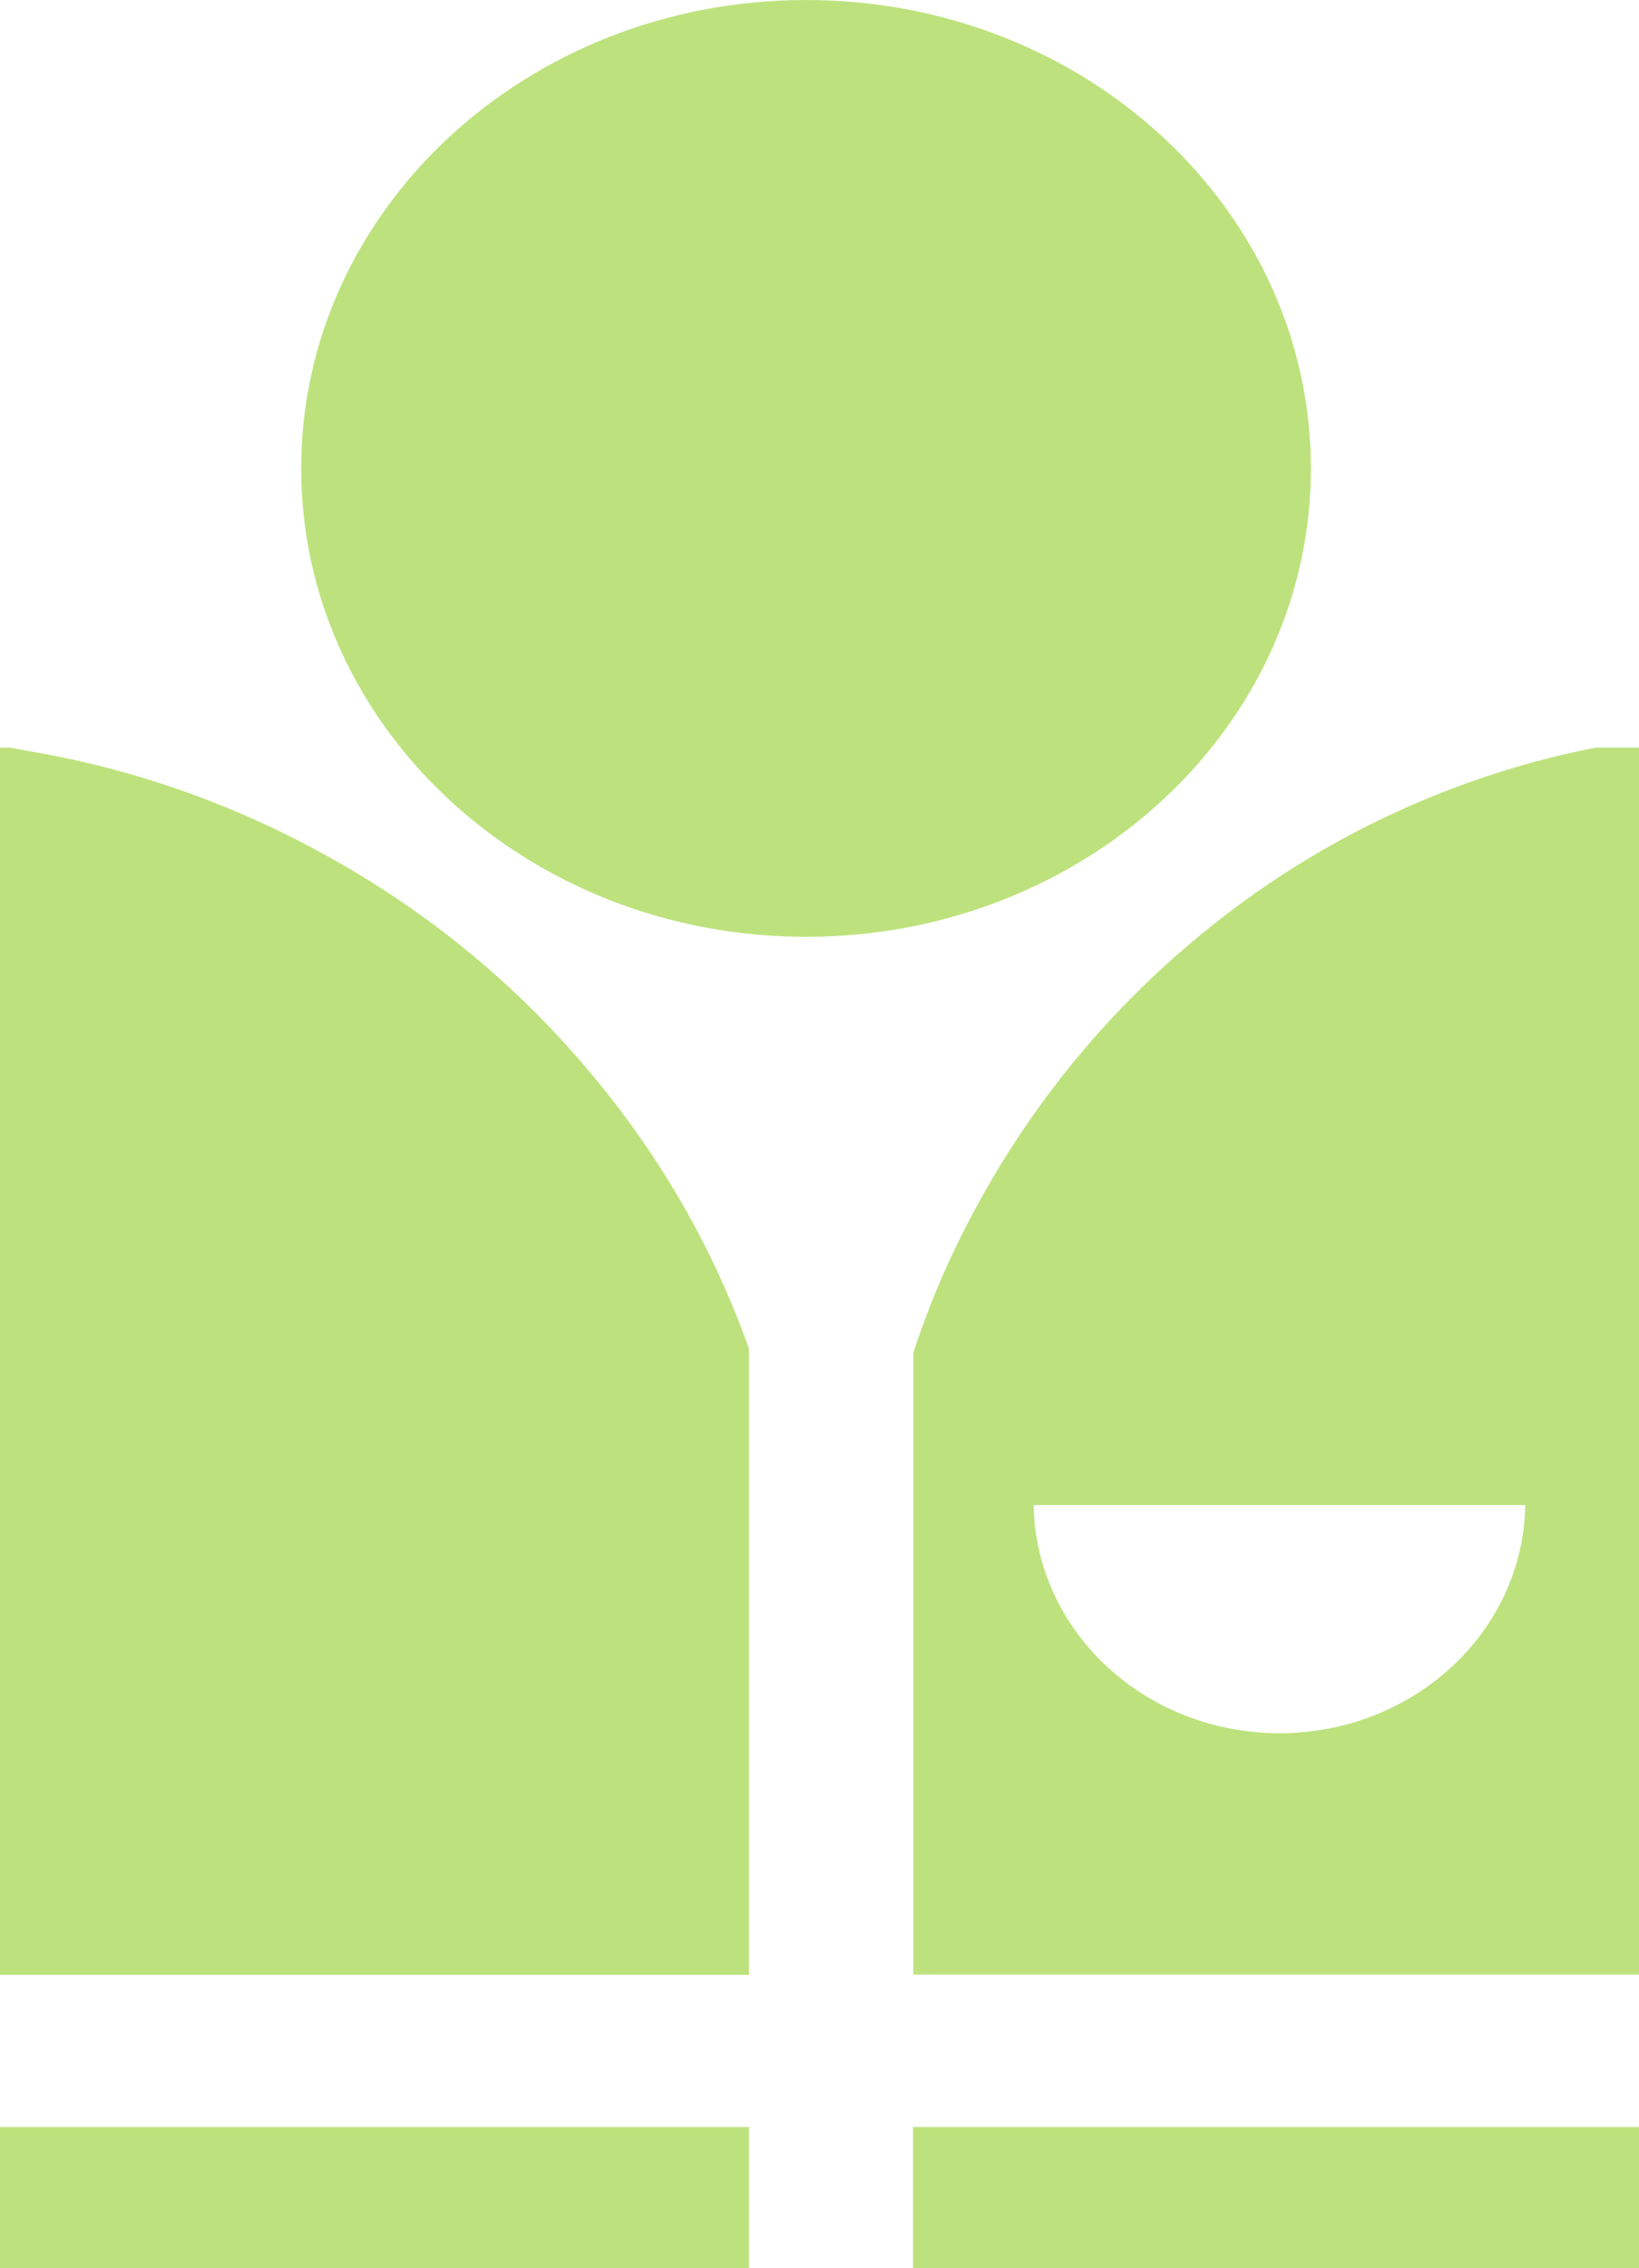 <svg width="94" height="130" viewBox="0 0 94 130" fill="none" xmlns="http://www.w3.org/2000/svg">
<g clip-path="url(#clip0_1622_17343)">
<path d="M46.229 53.691C62.22 53.691 75.183 41.672 75.183 26.846C75.183 12.019 62.22 0 46.229 0C30.238 0 17.274 12.019 17.274 26.846C17.274 41.672 30.238 53.691 46.229 53.691Z" fill="#BDE27D"/>
<path d="M34.023 61.676C29.243 55.923 23.462 51.365 16.698 47.97C12.782 46.005 8.68 44.544 4.408 43.585C3.136 43.302 1.848 43.082 0.559 42.846H0V113.182H42.957V77.331C42.957 77.331 42.923 77.221 42.906 77.158C40.872 71.499 37.905 66.344 34.023 61.676Z" fill="#BDE27D"/>
<path d="M42.957 121.906H0V130.016H42.957V121.906Z" fill="#BDE27D"/>
<path d="M94 121.906H52.365V130.016H94V121.906Z" fill="#BDE27D"/>
<path d="M91.525 42.846C89.084 43.318 86.677 43.978 84.338 44.811C78.71 46.807 73.573 49.715 68.945 53.503C63.232 58.187 58.689 63.845 55.316 70.462C54.146 72.741 53.18 75.099 52.383 77.519V113.167H94.017V42.846H91.542H91.525ZM73.387 99.335C65.673 99.335 59.401 93.504 59.282 86.258H87.474C87.372 93.488 81.1 99.335 73.37 99.335H73.387Z" fill="#BDE27D"/>
</g>
<defs>
<clipPath id="clip0_1622_17343">
<rect width="94" height="130" fill="white"/>
</clipPath>
</defs>
</svg>
